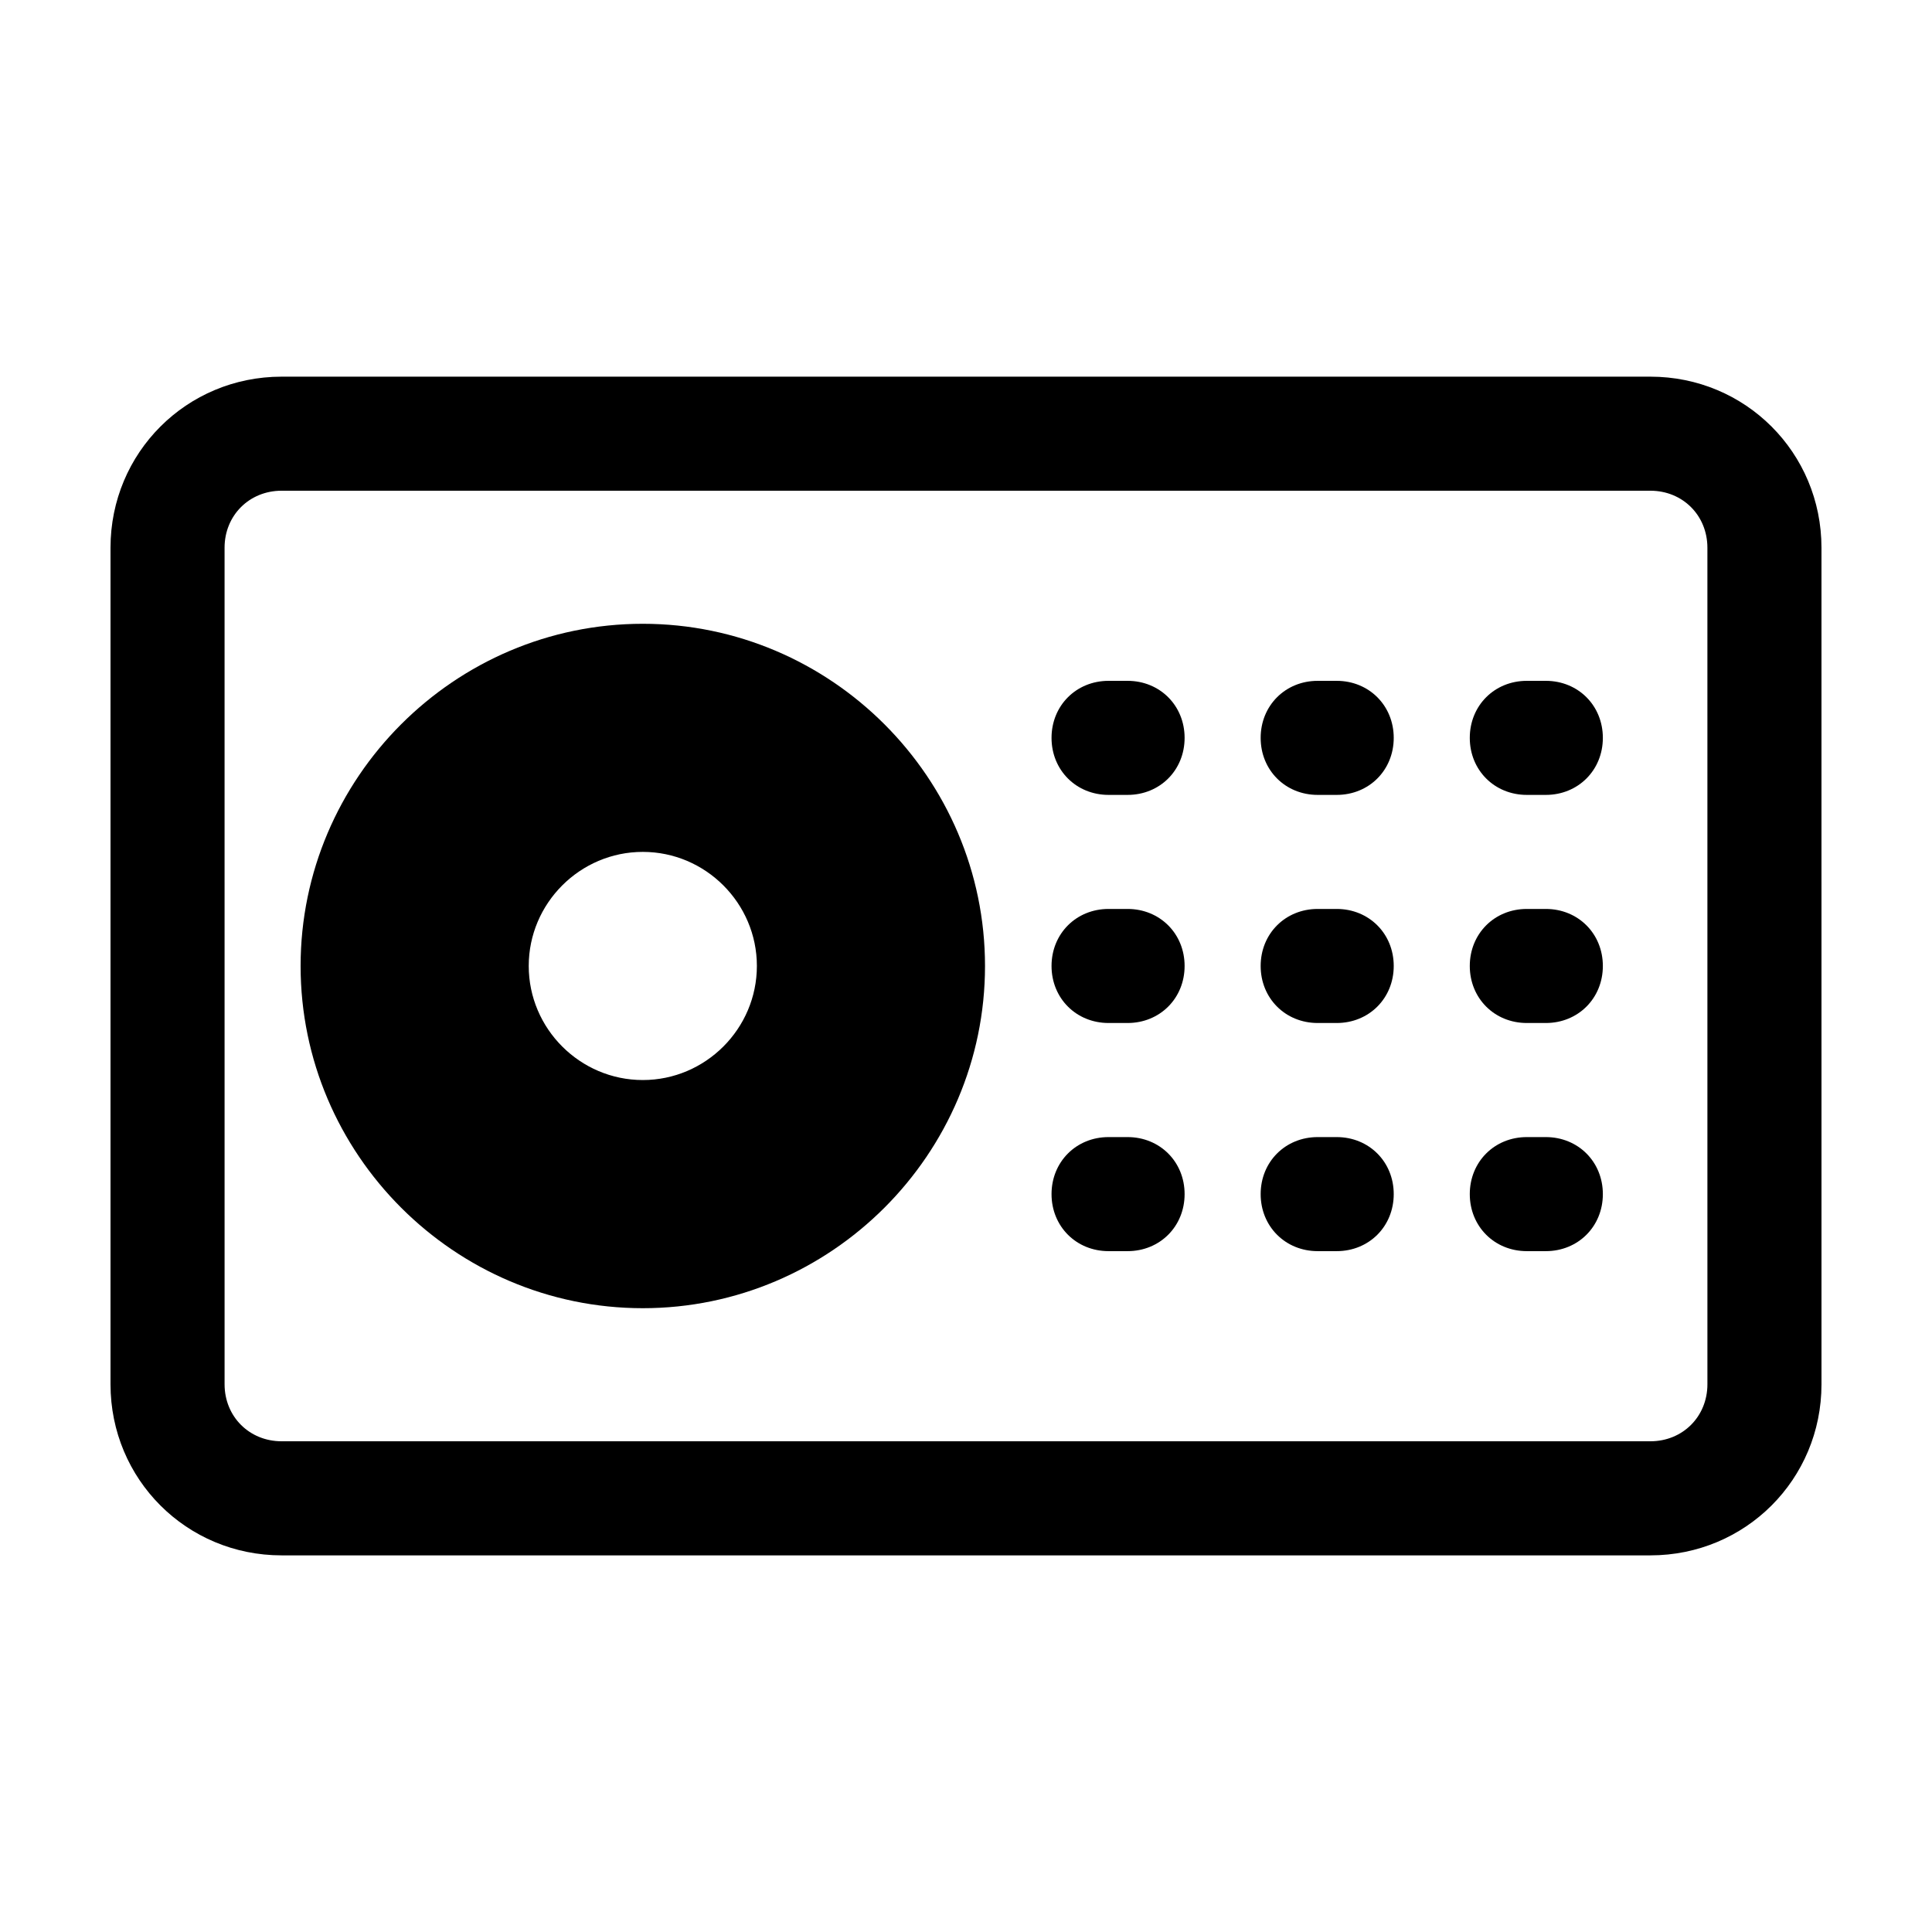 <?xml version="1.0" encoding="UTF-8"?>
<!-- Uploaded to: SVG Repo, www.svgrepo.com, Generator: SVG Repo Mixer Tools -->
<svg fill="#000000" width="800px" height="800px" version="1.1" viewBox="144 144 512 512" xmlns="http://www.w3.org/2000/svg">
 <g>
  <path d="m581.37 243.82h-362.74c-25.191 0-45.344 20.152-45.344 45.344v221.68c0 25.191 20.152 45.344 45.344 45.344h362.74c25.191 0 45.344-20.152 45.344-45.344l-0.004-221.68c0-25.191-20.152-45.344-45.34-45.344zm15.113 267.02c0 8.566-6.551 15.113-15.113 15.113h-362.74c-8.566 0-15.113-6.551-15.113-15.113l-0.004-221.68c0-8.566 6.551-15.113 15.113-15.113h362.74c8.566 0 15.113 6.551 15.113 15.113z"/>
  <path d="m314.35 309.31c-49.879 0-90.688 40.809-90.688 90.688s40.809 90.688 90.688 90.688c49.879 0 90.688-40.809 90.688-90.688-0.004-49.879-40.812-90.688-90.688-90.688zm0 120.91c-16.625 0-30.23-13.602-30.23-30.23 0-16.625 13.602-30.23 30.23-30.23 16.625 0 30.23 13.602 30.23 30.23-0.004 16.629-13.605 30.23-30.23 30.23z"/>
  <path d="m442.82 324.43h-5.039c-8.566 0-15.113 6.551-15.113 15.113 0 8.566 6.551 15.113 15.113 15.113h5.039c8.566 0 15.113-6.551 15.113-15.113s-6.551-15.113-15.113-15.113z"/>
  <path d="m498.24 324.43h-5.039c-8.566 0-15.113 6.551-15.113 15.113 0 8.566 6.551 15.113 15.113 15.113h5.039c8.566 0 15.113-6.551 15.113-15.113s-6.551-15.113-15.113-15.113z"/>
  <path d="m553.66 324.43h-5.039c-8.566 0-15.113 6.551-15.113 15.113 0 8.566 6.551 15.113 15.113 15.113h5.039c8.566 0 15.113-6.551 15.113-15.113s-6.547-15.113-15.113-15.113z"/>
  <path d="m442.82 384.88h-5.039c-8.566 0-15.113 6.551-15.113 15.113 0 8.566 6.551 15.113 15.113 15.113h5.039c8.566 0 15.113-6.551 15.113-15.113s-6.551-15.113-15.113-15.113z"/>
  <path d="m498.24 384.88h-5.039c-8.566 0-15.113 6.551-15.113 15.113 0 8.566 6.551 15.113 15.113 15.113h5.039c8.566 0 15.113-6.551 15.113-15.113s-6.551-15.113-15.113-15.113z"/>
  <path d="m553.66 384.88h-5.039c-8.566 0-15.113 6.551-15.113 15.113 0 8.566 6.551 15.113 15.113 15.113h5.039c8.566 0 15.113-6.551 15.113-15.113s-6.547-15.113-15.113-15.113z"/>
  <path d="m442.82 445.34h-5.039c-8.566 0-15.113 6.551-15.113 15.113 0 8.566 6.551 15.113 15.113 15.113h5.039c8.566 0 15.113-6.551 15.113-15.113s-6.551-15.113-15.113-15.113z"/>
  <path d="m498.24 445.34h-5.039c-8.566 0-15.113 6.551-15.113 15.113 0 8.566 6.551 15.113 15.113 15.113h5.039c8.566 0 15.113-6.551 15.113-15.113s-6.551-15.113-15.113-15.113z"/>
  <path d="m553.66 445.34h-5.039c-8.566 0-15.113 6.551-15.113 15.113 0 8.566 6.551 15.113 15.113 15.113h5.039c8.566 0 15.113-6.551 15.113-15.113s-6.547-15.113-15.113-15.113z"/>
 </g>
</svg>